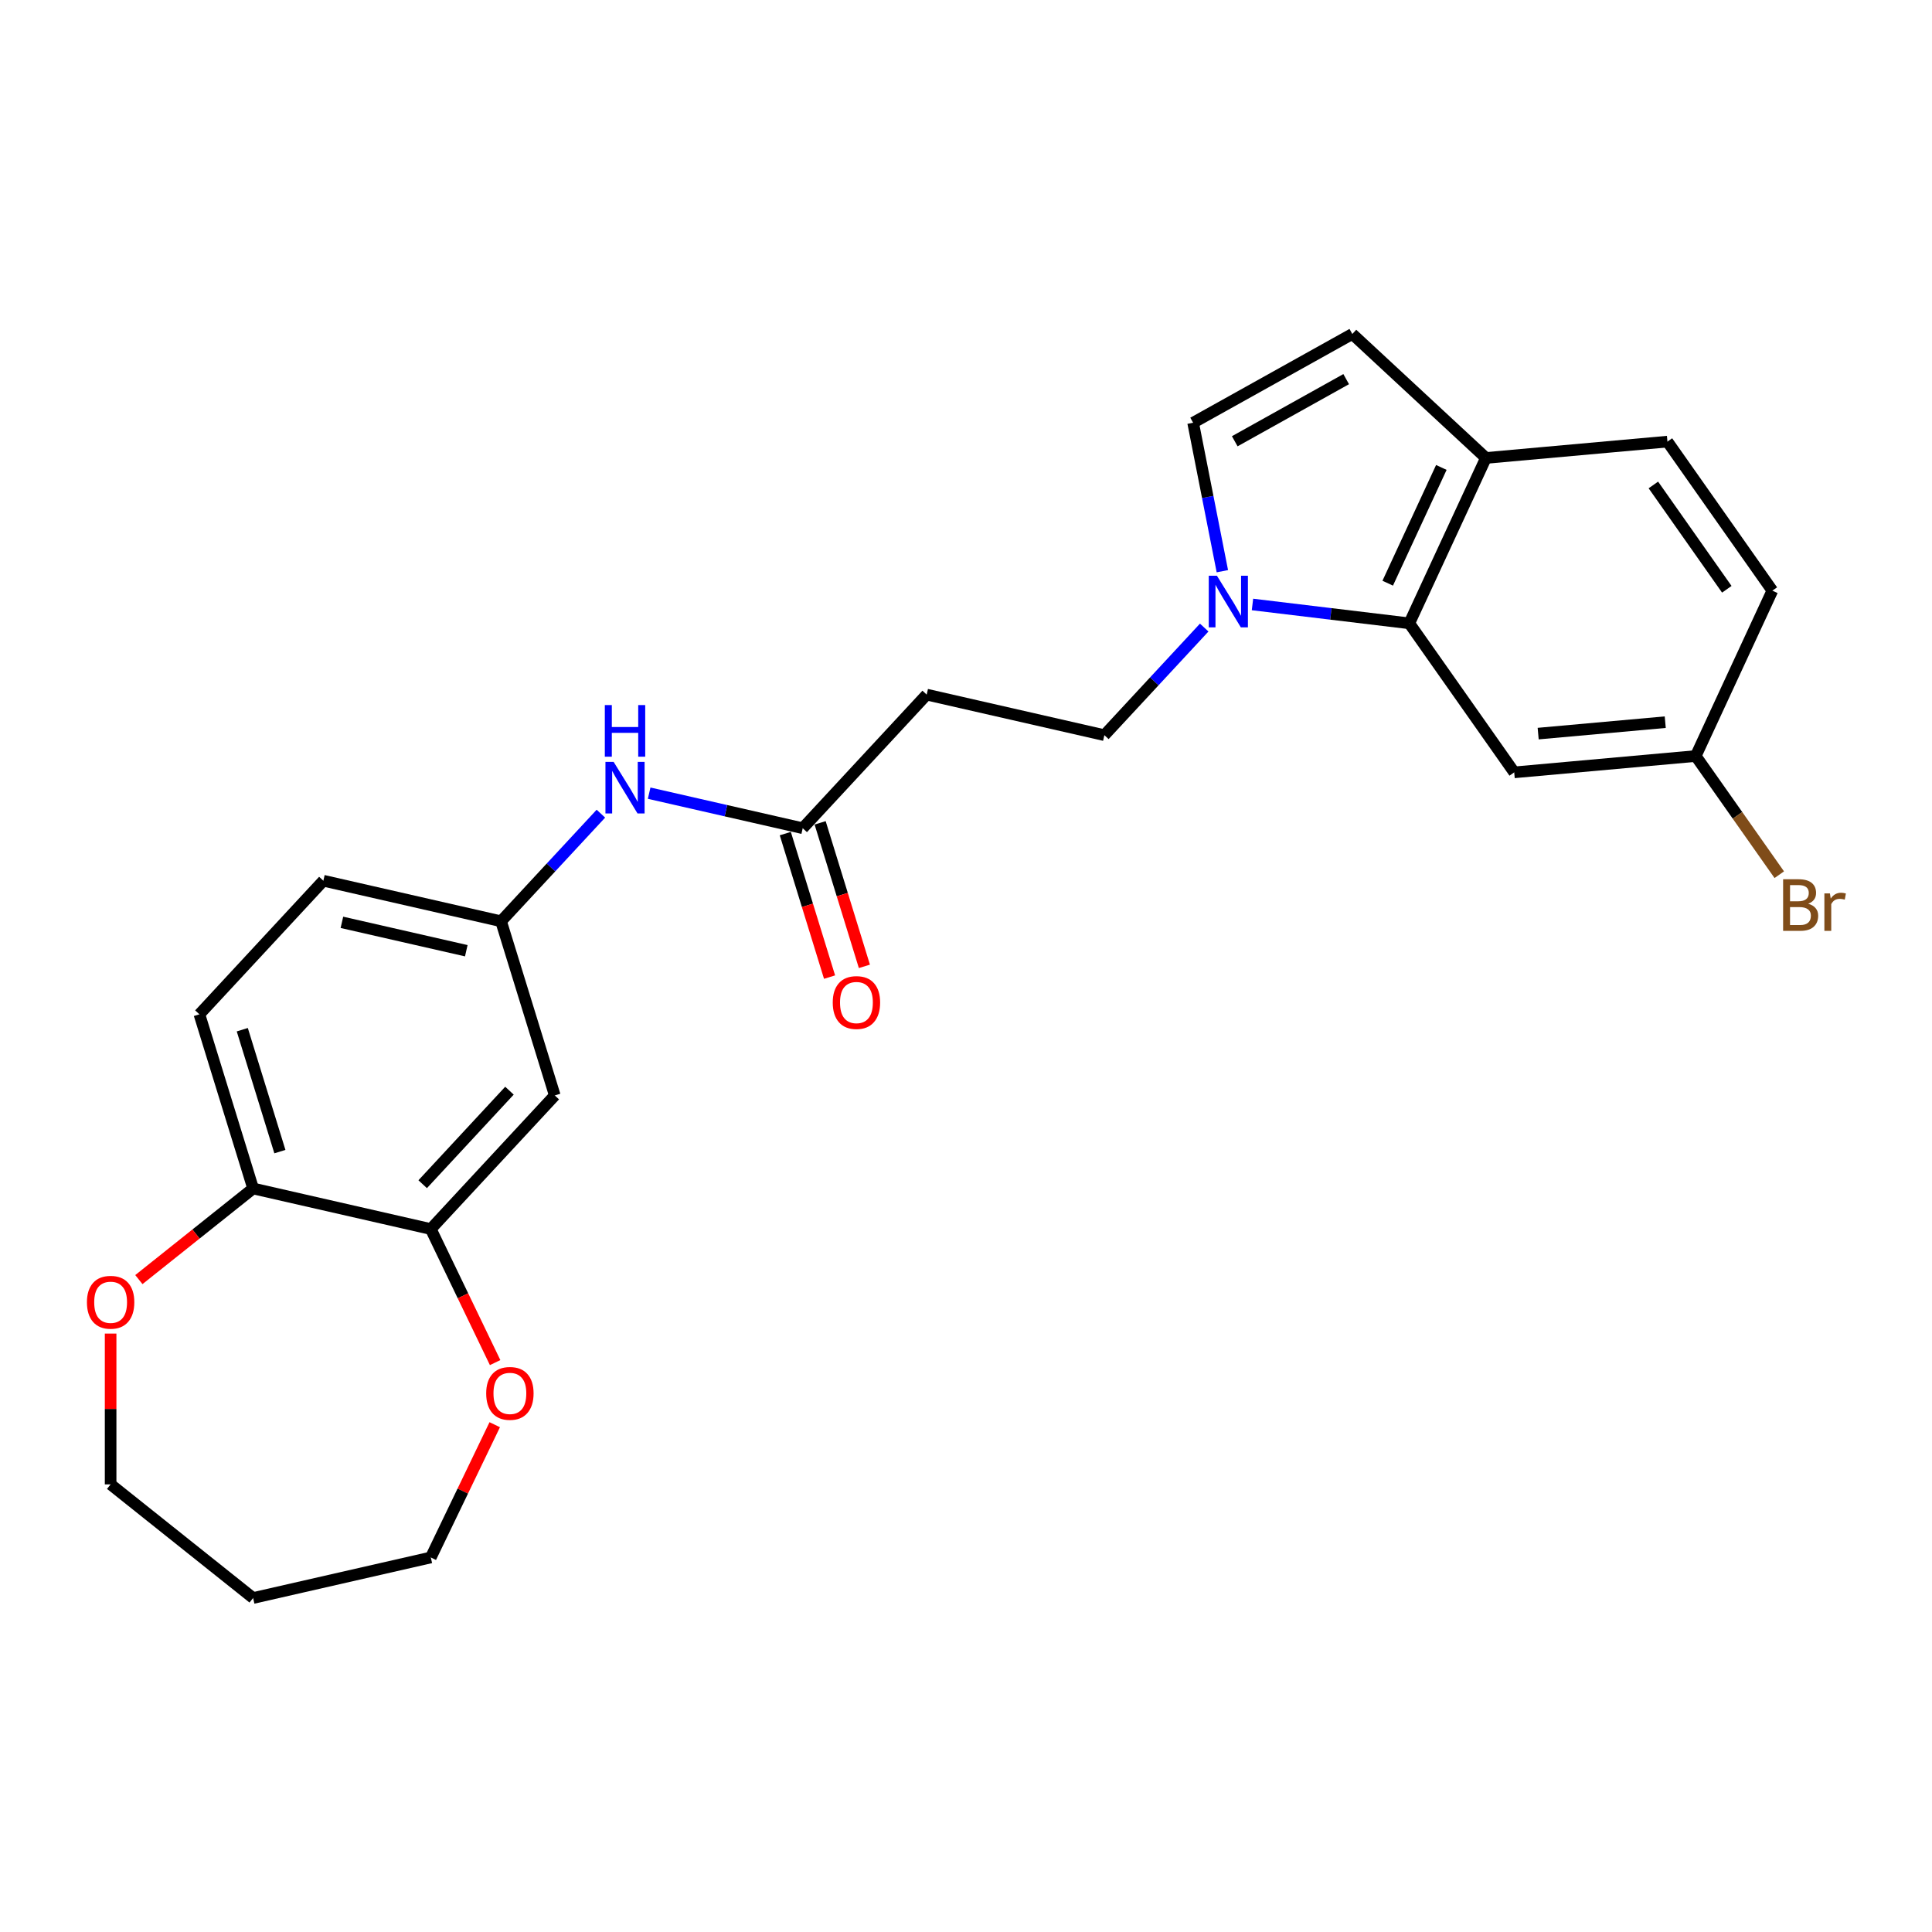 <?xml version='1.0' encoding='iso-8859-1'?>
<svg version='1.1' baseProfile='full'
              xmlns='http://www.w3.org/2000/svg'
                      xmlns:rdkit='http://www.rdkit.org/xml'
                      xmlns:xlink='http://www.w3.org/1999/xlink'
                  xml:space='preserve'
width='1000px' height='1000px' viewBox='0 0 1000 1000'>
<!-- END OF HEADER -->
<rect style='opacity:1.0;fill:#FFFFFF;stroke:none' width='1000' height='1000' x='0' y='0'> </rect>
<path class='bond-0' d='M 648.278,312.871 L 688.864,317.752' style='fill:none;fill-rule:evenodd;stroke:#0000FF;stroke-width:6px;stroke-linecap:butt;stroke-linejoin:miter;stroke-opacity:1' />
<path class='bond-0' d='M 688.864,317.752 L 729.45,322.632' style='fill:none;fill-rule:evenodd;stroke:#000000;stroke-width:6px;stroke-linecap:butt;stroke-linejoin:miter;stroke-opacity:1' />
<path class='bond-1' d='M 632.692,295.652 L 625.124,257.231' style='fill:none;fill-rule:evenodd;stroke:#0000FF;stroke-width:6px;stroke-linecap:butt;stroke-linejoin:miter;stroke-opacity:1' />
<path class='bond-1' d='M 625.124,257.231 L 617.556,218.81' style='fill:none;fill-rule:evenodd;stroke:#000000;stroke-width:6px;stroke-linecap:butt;stroke-linejoin:miter;stroke-opacity:1' />
<path class='bond-11' d='M 623.297,324.83 L 597.459,352.677' style='fill:none;fill-rule:evenodd;stroke:#0000FF;stroke-width:6px;stroke-linecap:butt;stroke-linejoin:miter;stroke-opacity:1' />
<path class='bond-11' d='M 597.459,352.677 L 571.621,380.523' style='fill:none;fill-rule:evenodd;stroke:#000000;stroke-width:6px;stroke-linecap:butt;stroke-linejoin:miter;stroke-opacity:1' />
<path class='bond-5' d='M 729.45,322.632 L 769.106,237.034' style='fill:none;fill-rule:evenodd;stroke:#000000;stroke-width:6px;stroke-linecap:butt;stroke-linejoin:miter;stroke-opacity:1' />
<path class='bond-5' d='M 718.279,301.861 L 746.038,241.943' style='fill:none;fill-rule:evenodd;stroke:#000000;stroke-width:6px;stroke-linecap:butt;stroke-linejoin:miter;stroke-opacity:1' />
<path class='bond-6' d='M 729.45,322.632 L 783.753,399.774' style='fill:none;fill-rule:evenodd;stroke:#000000;stroke-width:6px;stroke-linecap:butt;stroke-linejoin:miter;stroke-opacity:1' />
<path class='bond-2' d='M 617.556,218.81 L 699.951,172.868' style='fill:none;fill-rule:evenodd;stroke:#000000;stroke-width:6px;stroke-linecap:butt;stroke-linejoin:miter;stroke-opacity:1' />
<path class='bond-2' d='M 639.104,228.397 L 696.78,196.239' style='fill:none;fill-rule:evenodd;stroke:#000000;stroke-width:6px;stroke-linecap:butt;stroke-linejoin:miter;stroke-opacity:1' />
<path class='bond-25' d='M 699.951,172.868 L 769.106,237.034' style='fill:none;fill-rule:evenodd;stroke:#000000;stroke-width:6px;stroke-linecap:butt;stroke-linejoin:miter;stroke-opacity:1' />
<path class='bond-3' d='M 222.985,636.149 L 287.151,566.995' style='fill:none;fill-rule:evenodd;stroke:#000000;stroke-width:6px;stroke-linecap:butt;stroke-linejoin:miter;stroke-opacity:1' />
<path class='bond-3' d='M 218.779,612.943 L 263.695,564.535' style='fill:none;fill-rule:evenodd;stroke:#000000;stroke-width:6px;stroke-linecap:butt;stroke-linejoin:miter;stroke-opacity:1' />
<path class='bond-13' d='M 222.985,636.149 L 239.63,670.713' style='fill:none;fill-rule:evenodd;stroke:#000000;stroke-width:6px;stroke-linecap:butt;stroke-linejoin:miter;stroke-opacity:1' />
<path class='bond-13' d='M 239.63,670.713 L 256.275,705.277' style='fill:none;fill-rule:evenodd;stroke:#FF0000;stroke-width:6px;stroke-linecap:butt;stroke-linejoin:miter;stroke-opacity:1' />
<path class='bond-27' d='M 222.985,636.149 L 131.013,615.157' style='fill:none;fill-rule:evenodd;stroke:#000000;stroke-width:6px;stroke-linecap:butt;stroke-linejoin:miter;stroke-opacity:1' />
<path class='bond-4' d='M 415.483,428.686 L 479.649,359.531' style='fill:none;fill-rule:evenodd;stroke:#000000;stroke-width:6px;stroke-linecap:butt;stroke-linejoin:miter;stroke-opacity:1' />
<path class='bond-9' d='M 415.483,428.686 L 375.742,419.615' style='fill:none;fill-rule:evenodd;stroke:#000000;stroke-width:6px;stroke-linecap:butt;stroke-linejoin:miter;stroke-opacity:1' />
<path class='bond-9' d='M 375.742,419.615 L 336.001,410.544' style='fill:none;fill-rule:evenodd;stroke:#0000FF;stroke-width:6px;stroke-linecap:butt;stroke-linejoin:miter;stroke-opacity:1' />
<path class='bond-15' d='M 406.468,431.466 L 417.924,468.606' style='fill:none;fill-rule:evenodd;stroke:#000000;stroke-width:6px;stroke-linecap:butt;stroke-linejoin:miter;stroke-opacity:1' />
<path class='bond-15' d='M 417.924,468.606 L 429.38,505.745' style='fill:none;fill-rule:evenodd;stroke:#FF0000;stroke-width:6px;stroke-linecap:butt;stroke-linejoin:miter;stroke-opacity:1' />
<path class='bond-15' d='M 424.498,425.905 L 435.954,463.045' style='fill:none;fill-rule:evenodd;stroke:#000000;stroke-width:6px;stroke-linecap:butt;stroke-linejoin:miter;stroke-opacity:1' />
<path class='bond-15' d='M 435.954,463.045 L 447.41,500.184' style='fill:none;fill-rule:evenodd;stroke:#FF0000;stroke-width:6px;stroke-linecap:butt;stroke-linejoin:miter;stroke-opacity:1' />
<path class='bond-16' d='M 769.106,237.034 L 863.064,228.578' style='fill:none;fill-rule:evenodd;stroke:#000000;stroke-width:6px;stroke-linecap:butt;stroke-linejoin:miter;stroke-opacity:1' />
<path class='bond-18' d='M 783.753,399.774 L 877.71,391.318' style='fill:none;fill-rule:evenodd;stroke:#000000;stroke-width:6px;stroke-linecap:butt;stroke-linejoin:miter;stroke-opacity:1' />
<path class='bond-18' d='M 796.155,379.714 L 861.926,373.795' style='fill:none;fill-rule:evenodd;stroke:#000000;stroke-width:6px;stroke-linecap:butt;stroke-linejoin:miter;stroke-opacity:1' />
<path class='bond-7' d='M 287.151,566.995 L 259.345,476.848' style='fill:none;fill-rule:evenodd;stroke:#000000;stroke-width:6px;stroke-linecap:butt;stroke-linejoin:miter;stroke-opacity:1' />
<path class='bond-8' d='M 479.649,359.531 L 571.621,380.523' style='fill:none;fill-rule:evenodd;stroke:#000000;stroke-width:6px;stroke-linecap:butt;stroke-linejoin:miter;stroke-opacity:1' />
<path class='bond-12' d='M 311.02,421.155 L 285.182,449.001' style='fill:none;fill-rule:evenodd;stroke:#0000FF;stroke-width:6px;stroke-linecap:butt;stroke-linejoin:miter;stroke-opacity:1' />
<path class='bond-12' d='M 285.182,449.001 L 259.345,476.848' style='fill:none;fill-rule:evenodd;stroke:#000000;stroke-width:6px;stroke-linecap:butt;stroke-linejoin:miter;stroke-opacity:1' />
<path class='bond-10' d='M 131.013,615.157 L 103.206,525.01' style='fill:none;fill-rule:evenodd;stroke:#000000;stroke-width:6px;stroke-linecap:butt;stroke-linejoin:miter;stroke-opacity:1' />
<path class='bond-10' d='M 144.871,596.074 L 125.406,532.971' style='fill:none;fill-rule:evenodd;stroke:#000000;stroke-width:6px;stroke-linecap:butt;stroke-linejoin:miter;stroke-opacity:1' />
<path class='bond-14' d='M 131.013,615.157 L 101.446,638.736' style='fill:none;fill-rule:evenodd;stroke:#000000;stroke-width:6px;stroke-linecap:butt;stroke-linejoin:miter;stroke-opacity:1' />
<path class='bond-14' d='M 101.446,638.736 L 71.879,662.315' style='fill:none;fill-rule:evenodd;stroke:#FF0000;stroke-width:6px;stroke-linecap:butt;stroke-linejoin:miter;stroke-opacity:1' />
<path class='bond-19' d='M 259.345,476.848 L 167.372,455.856' style='fill:none;fill-rule:evenodd;stroke:#000000;stroke-width:6px;stroke-linecap:butt;stroke-linejoin:miter;stroke-opacity:1' />
<path class='bond-19' d='M 241.35,492.094 L 176.97,477.399' style='fill:none;fill-rule:evenodd;stroke:#000000;stroke-width:6px;stroke-linecap:butt;stroke-linejoin:miter;stroke-opacity:1' />
<path class='bond-23' d='M 256.075,737.427 L 239.53,771.783' style='fill:none;fill-rule:evenodd;stroke:#FF0000;stroke-width:6px;stroke-linecap:butt;stroke-linejoin:miter;stroke-opacity:1' />
<path class='bond-23' d='M 239.53,771.783 L 222.985,806.14' style='fill:none;fill-rule:evenodd;stroke:#000000;stroke-width:6px;stroke-linecap:butt;stroke-linejoin:miter;stroke-opacity:1' />
<path class='bond-24' d='M 57.257,690.258 L 57.257,729.286' style='fill:none;fill-rule:evenodd;stroke:#FF0000;stroke-width:6px;stroke-linecap:butt;stroke-linejoin:miter;stroke-opacity:1' />
<path class='bond-24' d='M 57.257,729.286 L 57.257,768.313' style='fill:none;fill-rule:evenodd;stroke:#000000;stroke-width:6px;stroke-linecap:butt;stroke-linejoin:miter;stroke-opacity:1' />
<path class='bond-26' d='M 863.064,228.578 L 917.366,305.72' style='fill:none;fill-rule:evenodd;stroke:#000000;stroke-width:6px;stroke-linecap:butt;stroke-linejoin:miter;stroke-opacity:1' />
<path class='bond-26' d='M 855.781,251.01 L 893.792,305.009' style='fill:none;fill-rule:evenodd;stroke:#000000;stroke-width:6px;stroke-linecap:butt;stroke-linejoin:miter;stroke-opacity:1' />
<path class='bond-17' d='M 103.206,525.01 L 167.372,455.856' style='fill:none;fill-rule:evenodd;stroke:#000000;stroke-width:6px;stroke-linecap:butt;stroke-linejoin:miter;stroke-opacity:1' />
<path class='bond-20' d='M 877.71,391.318 L 917.366,305.72' style='fill:none;fill-rule:evenodd;stroke:#000000;stroke-width:6px;stroke-linecap:butt;stroke-linejoin:miter;stroke-opacity:1' />
<path class='bond-21' d='M 877.71,391.318 L 899.33,422.03' style='fill:none;fill-rule:evenodd;stroke:#000000;stroke-width:6px;stroke-linecap:butt;stroke-linejoin:miter;stroke-opacity:1' />
<path class='bond-21' d='M 899.33,422.03 L 920.949,452.743' style='fill:none;fill-rule:evenodd;stroke:#7F4C19;stroke-width:6px;stroke-linecap:butt;stroke-linejoin:miter;stroke-opacity:1' />
<path class='bond-22' d='M 131.013,827.132 L 222.985,806.14' style='fill:none;fill-rule:evenodd;stroke:#000000;stroke-width:6px;stroke-linecap:butt;stroke-linejoin:miter;stroke-opacity:1' />
<path class='bond-28' d='M 131.013,827.132 L 57.257,768.313' style='fill:none;fill-rule:evenodd;stroke:#000000;stroke-width:6px;stroke-linecap:butt;stroke-linejoin:miter;stroke-opacity:1' />
<path  class='atom-0' d='M 629.882 298.011
L 638.636 312.161
Q 639.504 313.558, 640.9 316.086
Q 642.297 318.614, 642.372 318.765
L 642.372 298.011
L 645.919 298.011
L 645.919 324.727
L 642.259 324.727
L 632.863 309.256
Q 631.768 307.444, 630.599 305.369
Q 629.467 303.294, 629.127 302.652
L 629.127 324.727
L 625.655 324.727
L 625.655 298.011
L 629.882 298.011
' fill='#0000FF'/>
<path  class='atom-10' d='M 317.605 394.335
L 326.359 408.486
Q 327.227 409.882, 328.624 412.41
Q 330.02 414.939, 330.095 415.09
L 330.095 394.335
L 333.642 394.335
L 333.642 421.052
L 329.982 421.052
L 320.586 405.58
Q 319.492 403.769, 318.322 401.694
Q 317.19 399.618, 316.85 398.977
L 316.85 421.052
L 313.379 421.052
L 313.379 394.335
L 317.605 394.335
' fill='#0000FF'/>
<path  class='atom-10' d='M 313.058 364.947
L 316.68 364.947
L 316.68 376.306
L 330.341 376.306
L 330.341 364.947
L 333.963 364.947
L 333.963 391.664
L 330.341 391.664
L 330.341 379.324
L 316.68 379.324
L 316.68 391.664
L 313.058 391.664
L 313.058 364.947
' fill='#0000FF'/>
<path  class='atom-14' d='M 251.653 721.22
Q 251.653 714.805, 254.823 711.22
Q 257.992 707.635, 263.917 707.635
Q 269.841 707.635, 273.011 711.22
Q 276.181 714.805, 276.181 721.22
Q 276.181 727.71, 272.973 731.408
Q 269.766 735.069, 263.917 735.069
Q 258.03 735.069, 254.823 731.408
Q 251.653 727.748, 251.653 721.22
M 263.917 732.05
Q 267.992 732.05, 270.181 729.333
Q 272.407 726.578, 272.407 721.22
Q 272.407 715.975, 270.181 713.333
Q 267.992 710.654, 263.917 710.654
Q 259.841 710.654, 257.615 713.295
Q 255.426 715.937, 255.426 721.22
Q 255.426 726.616, 257.615 729.333
Q 259.841 732.05, 263.917 732.05
' fill='#FF0000'/>
<path  class='atom-15' d='M 44.993 674.051
Q 44.993 667.636, 48.162 664.051
Q 51.332 660.466, 57.257 660.466
Q 63.181 660.466, 66.351 664.051
Q 69.52 667.636, 69.52 674.051
Q 69.52 680.541, 66.313 684.239
Q 63.105 687.9, 57.257 687.9
Q 51.37 687.9, 48.162 684.239
Q 44.993 680.579, 44.993 674.051
M 57.257 684.881
Q 61.332 684.881, 63.52 682.164
Q 65.747 679.409, 65.747 674.051
Q 65.747 668.806, 63.52 666.164
Q 61.332 663.485, 57.257 663.485
Q 53.181 663.485, 50.955 666.127
Q 48.766 668.768, 48.766 674.051
Q 48.766 679.447, 50.955 682.164
Q 53.181 684.881, 57.257 684.881
' fill='#FF0000'/>
<path  class='atom-16' d='M 431.026 518.908
Q 431.026 512.493, 434.195 508.908
Q 437.365 505.323, 443.289 505.323
Q 449.214 505.323, 452.384 508.908
Q 455.553 512.493, 455.553 518.908
Q 455.553 525.398, 452.346 529.096
Q 449.138 532.756, 443.289 532.756
Q 437.403 532.756, 434.195 529.096
Q 431.026 525.436, 431.026 518.908
M 443.289 529.738
Q 447.365 529.738, 449.553 527.021
Q 451.78 524.266, 451.78 518.908
Q 451.78 513.663, 449.553 511.021
Q 447.365 508.342, 443.289 508.342
Q 439.214 508.342, 436.988 510.983
Q 434.799 513.625, 434.799 518.908
Q 434.799 524.304, 436.988 527.021
Q 439.214 529.738, 443.289 529.738
' fill='#FF0000'/>
<path  class='atom-22' d='M 935.918 467.78
Q 938.484 468.497, 939.767 470.082
Q 941.088 471.629, 941.088 473.931
Q 941.088 477.629, 938.711 479.742
Q 936.371 481.818, 931.919 481.818
L 922.938 481.818
L 922.938 455.101
L 930.824 455.101
Q 935.39 455.101, 937.692 456.95
Q 939.994 458.799, 939.994 462.195
Q 939.994 466.233, 935.918 467.78
M 926.522 458.12
L 926.522 466.497
L 930.824 466.497
Q 933.466 466.497, 934.824 465.441
Q 936.22 464.346, 936.22 462.195
Q 936.22 458.12, 930.824 458.12
L 926.522 458.12
M 931.919 478.799
Q 934.522 478.799, 935.918 477.554
Q 937.315 476.308, 937.315 473.931
Q 937.315 471.742, 935.768 470.648
Q 934.258 469.516, 931.353 469.516
L 926.522 469.516
L 926.522 478.799
L 931.919 478.799
' fill='#7F4C19'/>
<path  class='atom-22' d='M 947.164 462.422
L 947.579 465.101
Q 949.616 462.082, 952.937 462.082
Q 953.994 462.082, 955.427 462.46
L 954.861 465.629
Q 953.239 465.252, 952.333 465.252
Q 950.748 465.252, 949.692 465.893
Q 948.673 466.497, 947.843 467.969
L 947.843 481.818
L 944.296 481.818
L 944.296 462.422
L 947.164 462.422
' fill='#7F4C19'/>
</svg>
